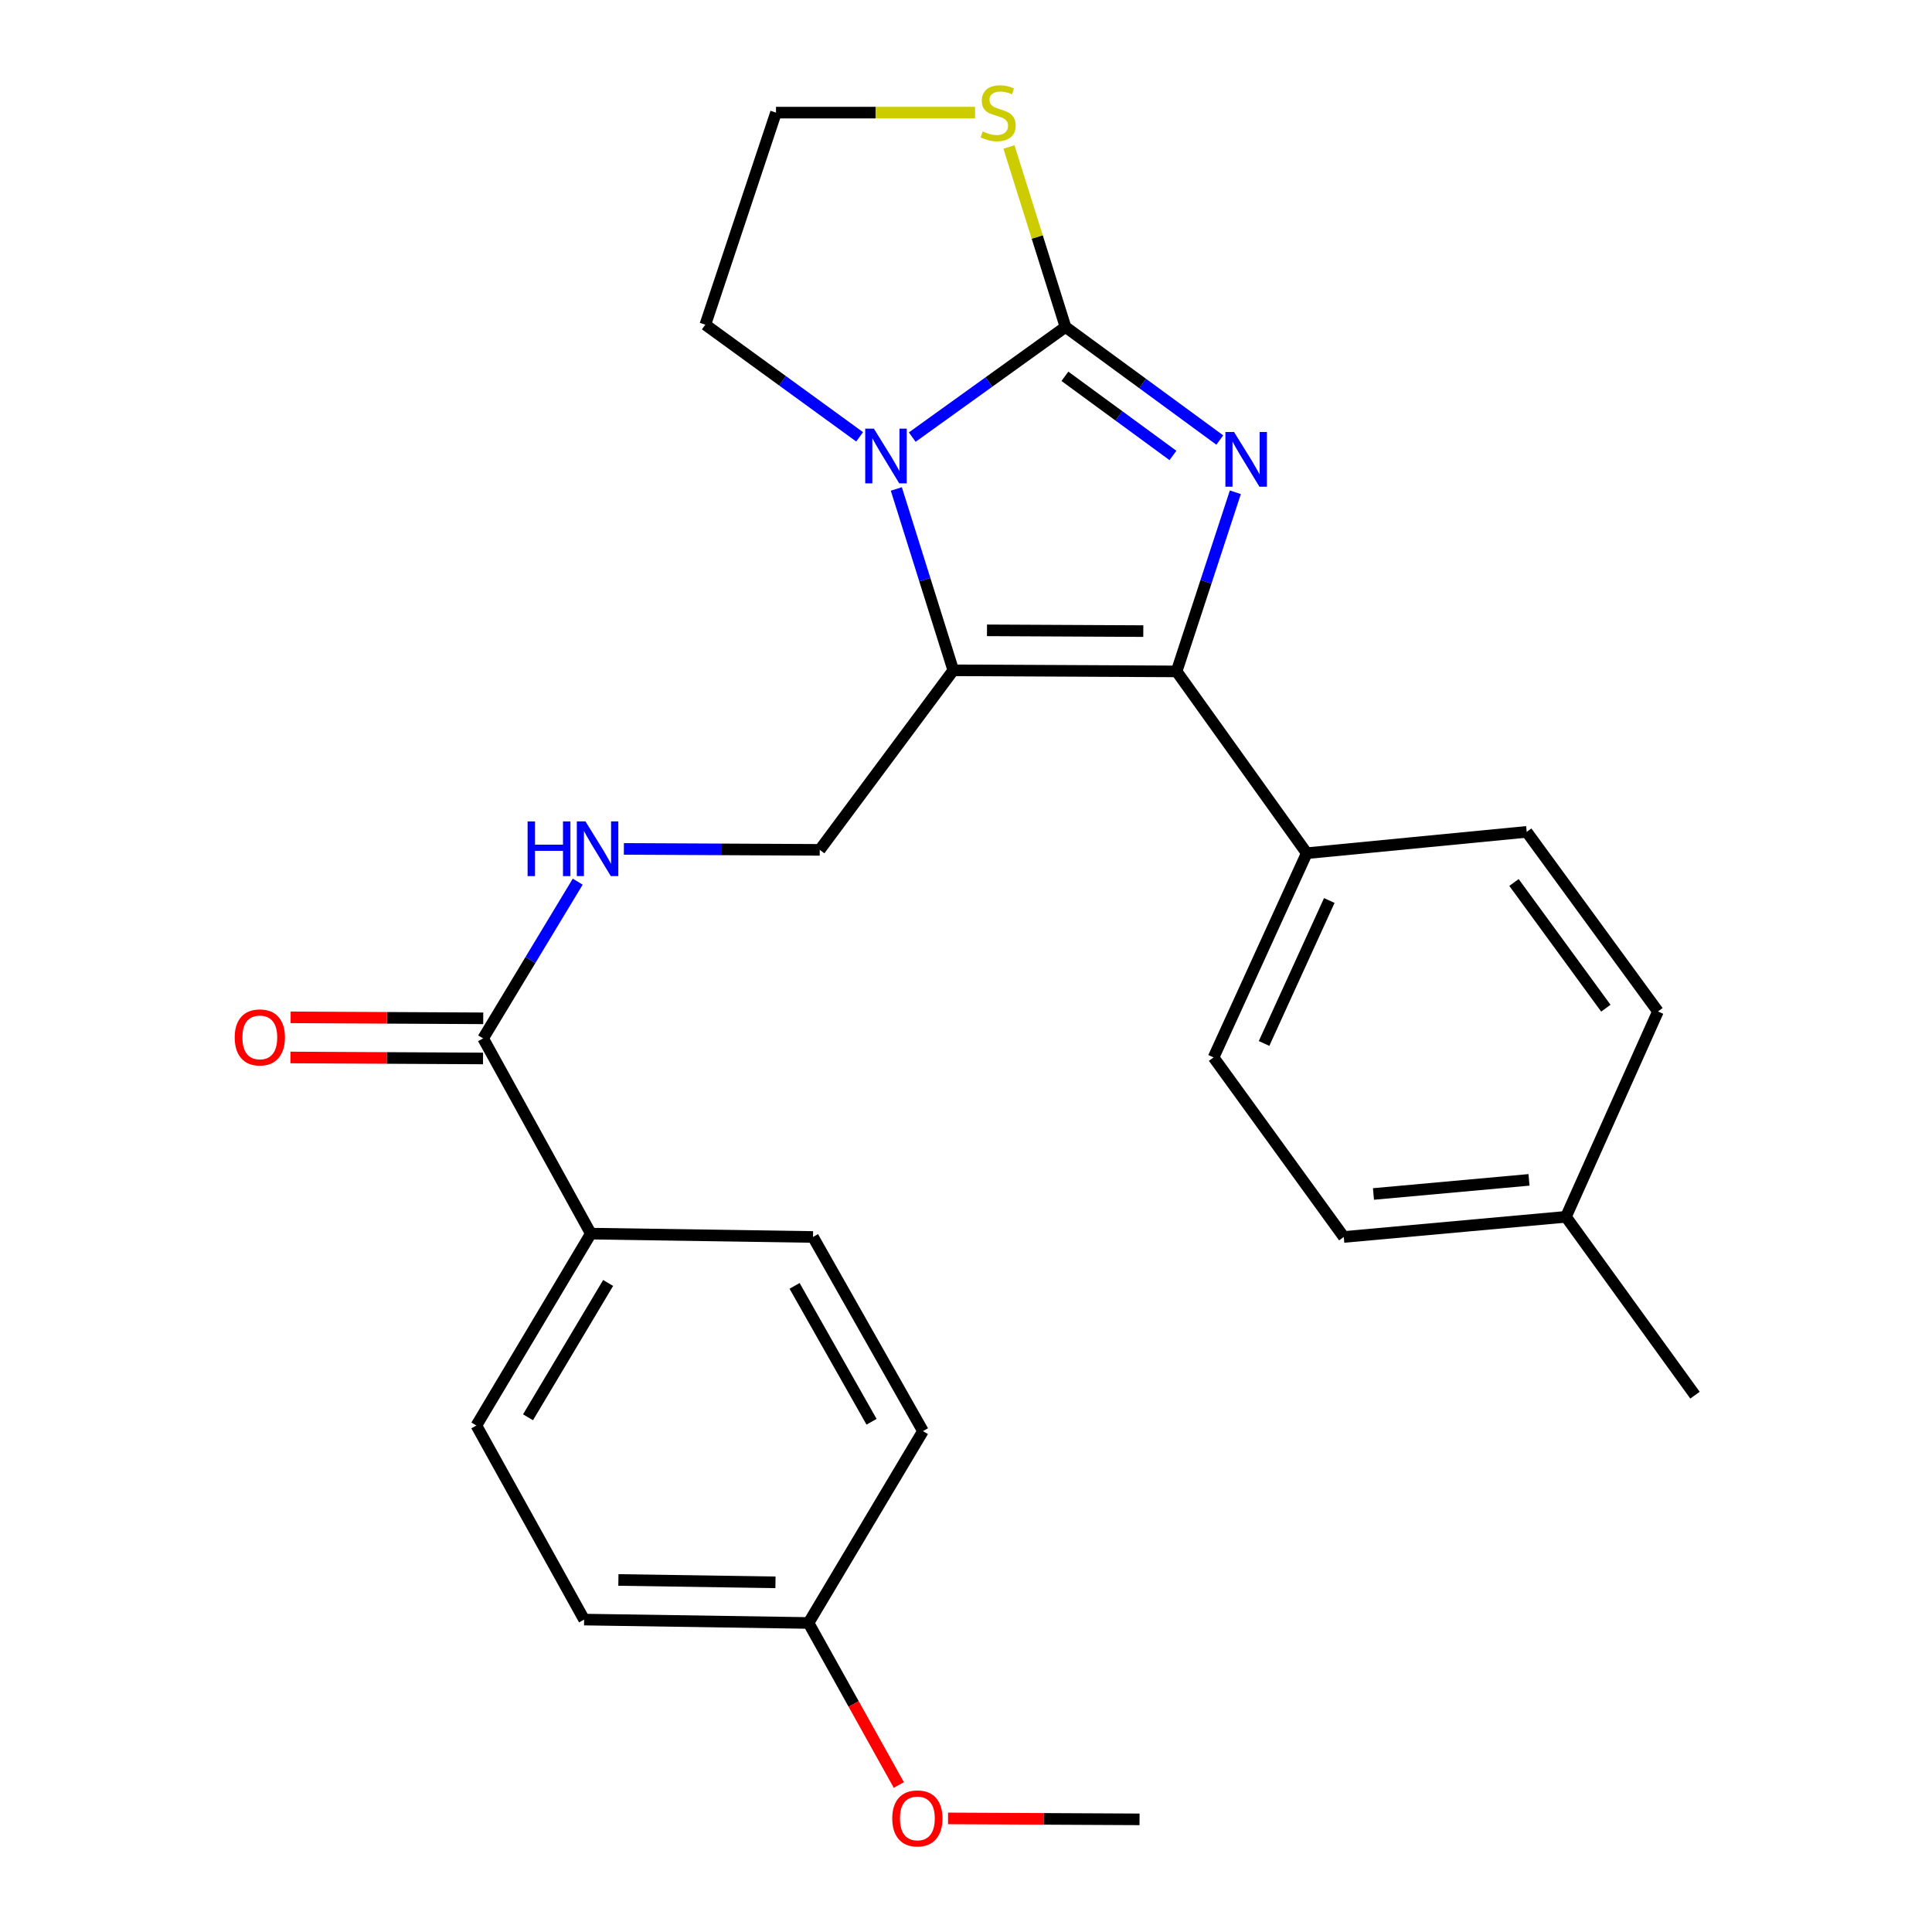 <?xml version='1.0' encoding='iso-8859-1'?>
<svg version='1.1' baseProfile='full'
              xmlns='http://www.w3.org/2000/svg'
                      xmlns:rdkit='http://www.rdkit.org/xml'
                      xmlns:xlink='http://www.w3.org/1999/xlink'
                  xml:space='preserve'
width='1000px' height='1000px' viewBox='0 0 1000 1000'>
<!-- END OF HEADER -->
<rect style='opacity:1.0;fill:#FFFFFF;stroke:none' width='1000' height='1000' x='0' y='0'> </rect>
<path class='bond-0' d='M 631.368,227.766 L 591.433,198.502' style='fill:none;fill-rule:evenodd;stroke:#0000FF;stroke-width:6px;stroke-linecap:butt;stroke-linejoin:miter;stroke-opacity:1' />
<path class='bond-0' d='M 591.433,198.502 L 551.498,169.238' style='fill:none;fill-rule:evenodd;stroke:#000000;stroke-width:6px;stroke-linecap:butt;stroke-linejoin:miter;stroke-opacity:1' />
<path class='bond-0' d='M 607.108,235.744 L 579.153,215.259' style='fill:none;fill-rule:evenodd;stroke:#0000FF;stroke-width:6px;stroke-linecap:butt;stroke-linejoin:miter;stroke-opacity:1' />
<path class='bond-0' d='M 579.153,215.259 L 551.199,194.774' style='fill:none;fill-rule:evenodd;stroke:#000000;stroke-width:6px;stroke-linecap:butt;stroke-linejoin:miter;stroke-opacity:1' />
<path class='bond-2' d='M 639.415,254.807 L 624.212,301.163' style='fill:none;fill-rule:evenodd;stroke:#0000FF;stroke-width:6px;stroke-linecap:butt;stroke-linejoin:miter;stroke-opacity:1' />
<path class='bond-2' d='M 624.212,301.163 L 609.008,347.518' style='fill:none;fill-rule:evenodd;stroke:#000000;stroke-width:6px;stroke-linecap:butt;stroke-linejoin:miter;stroke-opacity:1' />
<path class='bond-3' d='M 551.498,169.238 L 511.838,197.74' style='fill:none;fill-rule:evenodd;stroke:#000000;stroke-width:6px;stroke-linecap:butt;stroke-linejoin:miter;stroke-opacity:1' />
<path class='bond-3' d='M 511.838,197.74 L 472.178,226.242' style='fill:none;fill-rule:evenodd;stroke:#0000FF;stroke-width:6px;stroke-linecap:butt;stroke-linejoin:miter;stroke-opacity:1' />
<path class='bond-6' d='M 551.498,169.238 L 536.864,122.658' style='fill:none;fill-rule:evenodd;stroke:#000000;stroke-width:6px;stroke-linecap:butt;stroke-linejoin:miter;stroke-opacity:1' />
<path class='bond-6' d='M 536.864,122.658 L 522.231,76.078' style='fill:none;fill-rule:evenodd;stroke:#CCCC00;stroke-width:6px;stroke-linecap:butt;stroke-linejoin:miter;stroke-opacity:1' />
<path class='bond-1' d='M 493.421,346.953 L 609.008,347.518' style='fill:none;fill-rule:evenodd;stroke:#000000;stroke-width:6px;stroke-linecap:butt;stroke-linejoin:miter;stroke-opacity:1' />
<path class='bond-1' d='M 510.861,326.263 L 591.772,326.659' style='fill:none;fill-rule:evenodd;stroke:#000000;stroke-width:6px;stroke-linecap:butt;stroke-linejoin:miter;stroke-opacity:1' />
<path class='bond-4' d='M 493.421,346.953 L 424.3,439.884' style='fill:none;fill-rule:evenodd;stroke:#000000;stroke-width:6px;stroke-linecap:butt;stroke-linejoin:miter;stroke-opacity:1' />
<path class='bond-26' d='M 493.421,346.953 L 478.68,300.018' style='fill:none;fill-rule:evenodd;stroke:#000000;stroke-width:6px;stroke-linecap:butt;stroke-linejoin:miter;stroke-opacity:1' />
<path class='bond-26' d='M 478.68,300.018 L 463.938,253.084' style='fill:none;fill-rule:evenodd;stroke:#0000FF;stroke-width:6px;stroke-linecap:butt;stroke-linejoin:miter;stroke-opacity:1' />
<path class='bond-8' d='M 609.008,347.518 L 676.376,441.615' style='fill:none;fill-rule:evenodd;stroke:#000000;stroke-width:6px;stroke-linecap:butt;stroke-linejoin:miter;stroke-opacity:1' />
<path class='bond-15' d='M 444.948,226.109 L 405.014,197.079' style='fill:none;fill-rule:evenodd;stroke:#0000FF;stroke-width:6px;stroke-linecap:butt;stroke-linejoin:miter;stroke-opacity:1' />
<path class='bond-15' d='M 405.014,197.079 L 365.081,168.049' style='fill:none;fill-rule:evenodd;stroke:#000000;stroke-width:6px;stroke-linecap:butt;stroke-linejoin:miter;stroke-opacity:1' />
<path class='bond-7' d='M 424.3,439.884 L 373.608,439.635' style='fill:none;fill-rule:evenodd;stroke:#000000;stroke-width:6px;stroke-linecap:butt;stroke-linejoin:miter;stroke-opacity:1' />
<path class='bond-7' d='M 373.608,439.635 L 322.916,439.386' style='fill:none;fill-rule:evenodd;stroke:#0000FF;stroke-width:6px;stroke-linecap:butt;stroke-linejoin:miter;stroke-opacity:1' />
<path class='bond-5' d='M 250.071,537.467 L 274.548,496.906' style='fill:none;fill-rule:evenodd;stroke:#000000;stroke-width:6px;stroke-linecap:butt;stroke-linejoin:miter;stroke-opacity:1' />
<path class='bond-5' d='M 274.548,496.906 L 299.026,456.345' style='fill:none;fill-rule:evenodd;stroke:#0000FF;stroke-width:6px;stroke-linecap:butt;stroke-linejoin:miter;stroke-opacity:1' />
<path class='bond-9' d='M 250.071,537.467 L 305.816,638.523' style='fill:none;fill-rule:evenodd;stroke:#000000;stroke-width:6px;stroke-linecap:butt;stroke-linejoin:miter;stroke-opacity:1' />
<path class='bond-10' d='M 250.123,527.08 L 200.275,526.826' style='fill:none;fill-rule:evenodd;stroke:#000000;stroke-width:6px;stroke-linecap:butt;stroke-linejoin:miter;stroke-opacity:1' />
<path class='bond-10' d='M 200.275,526.826 L 150.426,526.572' style='fill:none;fill-rule:evenodd;stroke:#FF0000;stroke-width:6px;stroke-linecap:butt;stroke-linejoin:miter;stroke-opacity:1' />
<path class='bond-10' d='M 250.018,547.854 L 200.169,547.6' style='fill:none;fill-rule:evenodd;stroke:#000000;stroke-width:6px;stroke-linecap:butt;stroke-linejoin:miter;stroke-opacity:1' />
<path class='bond-10' d='M 200.169,547.6 L 150.32,547.346' style='fill:none;fill-rule:evenodd;stroke:#FF0000;stroke-width:6px;stroke-linecap:butt;stroke-linejoin:miter;stroke-opacity:1' />
<path class='bond-16' d='M 504.688,58.291 L 453.172,58.291' style='fill:none;fill-rule:evenodd;stroke:#CCCC00;stroke-width:6px;stroke-linecap:butt;stroke-linejoin:miter;stroke-opacity:1' />
<path class='bond-16' d='M 453.172,58.291 L 401.655,58.291' style='fill:none;fill-rule:evenodd;stroke:#000000;stroke-width:6px;stroke-linecap:butt;stroke-linejoin:miter;stroke-opacity:1' />
<path class='bond-11' d='M 676.376,441.615 L 628.144,547.323' style='fill:none;fill-rule:evenodd;stroke:#000000;stroke-width:6px;stroke-linecap:butt;stroke-linejoin:miter;stroke-opacity:1' />
<path class='bond-11' d='M 688.041,466.095 L 654.279,540.091' style='fill:none;fill-rule:evenodd;stroke:#000000;stroke-width:6px;stroke-linecap:butt;stroke-linejoin:miter;stroke-opacity:1' />
<path class='bond-12' d='M 676.376,441.615 L 790.22,430.57' style='fill:none;fill-rule:evenodd;stroke:#000000;stroke-width:6px;stroke-linecap:butt;stroke-linejoin:miter;stroke-opacity:1' />
<path class='bond-13' d='M 305.816,638.523 L 246.574,737.837' style='fill:none;fill-rule:evenodd;stroke:#000000;stroke-width:6px;stroke-linecap:butt;stroke-linejoin:miter;stroke-opacity:1' />
<path class='bond-13' d='M 314.771,664.063 L 273.301,733.583' style='fill:none;fill-rule:evenodd;stroke:#000000;stroke-width:6px;stroke-linecap:butt;stroke-linejoin:miter;stroke-opacity:1' />
<path class='bond-14' d='M 305.816,638.523 L 420.814,640.255' style='fill:none;fill-rule:evenodd;stroke:#000000;stroke-width:6px;stroke-linecap:butt;stroke-linejoin:miter;stroke-opacity:1' />
<path class='bond-21' d='M 628.144,547.323 L 695.534,640.255' style='fill:none;fill-rule:evenodd;stroke:#000000;stroke-width:6px;stroke-linecap:butt;stroke-linejoin:miter;stroke-opacity:1' />
<path class='bond-20' d='M 790.22,430.57 L 858.153,523.525' style='fill:none;fill-rule:evenodd;stroke:#000000;stroke-width:6px;stroke-linecap:butt;stroke-linejoin:miter;stroke-opacity:1' />
<path class='bond-20' d='M 783.637,456.771 L 831.19,521.839' style='fill:none;fill-rule:evenodd;stroke:#000000;stroke-width:6px;stroke-linecap:butt;stroke-linejoin:miter;stroke-opacity:1' />
<path class='bond-19' d='M 246.574,737.837 L 302.342,838.294' style='fill:none;fill-rule:evenodd;stroke:#000000;stroke-width:6px;stroke-linecap:butt;stroke-linejoin:miter;stroke-opacity:1' />
<path class='bond-18' d='M 420.814,640.255 L 477.725,740.734' style='fill:none;fill-rule:evenodd;stroke:#000000;stroke-width:6px;stroke-linecap:butt;stroke-linejoin:miter;stroke-opacity:1' />
<path class='bond-18' d='M 411.274,665.565 L 451.112,735.901' style='fill:none;fill-rule:evenodd;stroke:#000000;stroke-width:6px;stroke-linecap:butt;stroke-linejoin:miter;stroke-opacity:1' />
<path class='bond-27' d='M 365.081,168.049 L 401.655,58.291' style='fill:none;fill-rule:evenodd;stroke:#000000;stroke-width:6px;stroke-linecap:butt;stroke-linejoin:miter;stroke-opacity:1' />
<path class='bond-17' d='M 418.494,840.048 L 477.725,740.734' style='fill:none;fill-rule:evenodd;stroke:#000000;stroke-width:6px;stroke-linecap:butt;stroke-linejoin:miter;stroke-opacity:1' />
<path class='bond-23' d='M 418.494,840.048 L 441.865,881.981' style='fill:none;fill-rule:evenodd;stroke:#000000;stroke-width:6px;stroke-linecap:butt;stroke-linejoin:miter;stroke-opacity:1' />
<path class='bond-23' d='M 441.865,881.981 L 465.235,923.915' style='fill:none;fill-rule:evenodd;stroke:#FF0000;stroke-width:6px;stroke-linecap:butt;stroke-linejoin:miter;stroke-opacity:1' />
<path class='bond-29' d='M 418.494,840.048 L 302.342,838.294' style='fill:none;fill-rule:evenodd;stroke:#000000;stroke-width:6px;stroke-linecap:butt;stroke-linejoin:miter;stroke-opacity:1' />
<path class='bond-29' d='M 401.385,819.013 L 320.078,817.785' style='fill:none;fill-rule:evenodd;stroke:#000000;stroke-width:6px;stroke-linecap:butt;stroke-linejoin:miter;stroke-opacity:1' />
<path class='bond-22' d='M 858.153,523.525 L 810.533,629.821' style='fill:none;fill-rule:evenodd;stroke:#000000;stroke-width:6px;stroke-linecap:butt;stroke-linejoin:miter;stroke-opacity:1' />
<path class='bond-28' d='M 695.534,640.255 L 810.533,629.821' style='fill:none;fill-rule:evenodd;stroke:#000000;stroke-width:6px;stroke-linecap:butt;stroke-linejoin:miter;stroke-opacity:1' />
<path class='bond-28' d='M 710.907,618 L 791.406,610.697' style='fill:none;fill-rule:evenodd;stroke:#000000;stroke-width:6px;stroke-linecap:butt;stroke-linejoin:miter;stroke-opacity:1' />
<path class='bond-24' d='M 810.533,629.821 L 877.335,722.141' style='fill:none;fill-rule:evenodd;stroke:#000000;stroke-width:6px;stroke-linecap:butt;stroke-linejoin:miter;stroke-opacity:1' />
<path class='bond-25' d='M 490.703,941.206 L 540.265,941.449' style='fill:none;fill-rule:evenodd;stroke:#FF0000;stroke-width:6px;stroke-linecap:butt;stroke-linejoin:miter;stroke-opacity:1' />
<path class='bond-25' d='M 540.265,941.449 L 589.827,941.693' style='fill:none;fill-rule:evenodd;stroke:#000000;stroke-width:6px;stroke-linecap:butt;stroke-linejoin:miter;stroke-opacity:1' />
<path  class='atom-0' d='M 638.746 223.6
L 648.026 238.6
Q 648.946 240.08, 650.426 242.76
Q 651.906 245.44, 651.986 245.6
L 651.986 223.6
L 655.746 223.6
L 655.746 251.92
L 651.866 251.92
L 641.906 235.52
Q 640.746 233.6, 639.506 231.4
Q 638.306 229.2, 637.946 228.52
L 637.946 251.92
L 634.266 251.92
L 634.266 223.6
L 638.746 223.6
' fill='#0000FF'/>
<path  class='atom-4' d='M 452.318 221.857
L 461.598 236.857
Q 462.518 238.337, 463.998 241.017
Q 465.478 243.697, 465.558 243.857
L 465.558 221.857
L 469.318 221.857
L 469.318 250.177
L 465.438 250.177
L 455.478 233.777
Q 454.318 231.857, 453.078 229.657
Q 451.878 227.457, 451.518 226.777
L 451.518 250.177
L 447.838 250.177
L 447.838 221.857
L 452.318 221.857
' fill='#0000FF'/>
<path  class='atom-7' d='M 508.642 68.011
Q 508.962 68.131, 510.282 68.691
Q 511.602 69.251, 513.042 69.611
Q 514.522 69.931, 515.962 69.931
Q 518.642 69.931, 520.202 68.651
Q 521.762 67.331, 521.762 65.051
Q 521.762 63.491, 520.962 62.531
Q 520.202 61.571, 519.002 61.051
Q 517.802 60.531, 515.802 59.931
Q 513.282 59.171, 511.762 58.451
Q 510.282 57.731, 509.202 56.211
Q 508.162 54.691, 508.162 52.131
Q 508.162 48.571, 510.562 46.371
Q 513.002 44.171, 517.802 44.171
Q 521.082 44.171, 524.802 45.731
L 523.882 48.811
Q 520.482 47.411, 517.922 47.411
Q 515.162 47.411, 513.642 48.571
Q 512.122 49.691, 512.162 51.651
Q 512.162 53.171, 512.922 54.091
Q 513.722 55.011, 514.842 55.531
Q 516.002 56.051, 517.922 56.651
Q 520.482 57.451, 522.002 58.251
Q 523.522 59.051, 524.602 60.691
Q 525.722 62.291, 525.722 65.051
Q 525.722 68.971, 523.082 71.091
Q 520.482 73.171, 516.122 73.171
Q 513.602 73.171, 511.682 72.611
Q 509.802 72.091, 507.562 71.171
L 508.642 68.011
' fill='#CCCC00'/>
<path  class='atom-8' d='M 273.081 425.159
L 276.921 425.159
L 276.921 437.199
L 291.401 437.199
L 291.401 425.159
L 295.241 425.159
L 295.241 453.479
L 291.401 453.479
L 291.401 440.399
L 276.921 440.399
L 276.921 453.479
L 273.081 453.479
L 273.081 425.159
' fill='#0000FF'/>
<path  class='atom-8' d='M 303.041 425.159
L 312.321 440.159
Q 313.241 441.639, 314.721 444.319
Q 316.201 446.999, 316.281 447.159
L 316.281 425.159
L 320.041 425.159
L 320.041 453.479
L 316.161 453.479
L 306.201 437.079
Q 305.041 435.159, 303.801 432.959
Q 302.601 430.759, 302.241 430.079
L 302.241 453.479
L 298.561 453.479
L 298.561 425.159
L 303.041 425.159
' fill='#0000FF'/>
<path  class='atom-11' d='M 121.483 536.958
Q 121.483 530.158, 124.843 526.358
Q 128.203 522.558, 134.483 522.558
Q 140.763 522.558, 144.123 526.358
Q 147.483 530.158, 147.483 536.958
Q 147.483 543.838, 144.083 547.758
Q 140.683 551.638, 134.483 551.638
Q 128.243 551.638, 124.843 547.758
Q 121.483 543.878, 121.483 536.958
M 134.483 548.438
Q 138.803 548.438, 141.123 545.558
Q 143.483 542.638, 143.483 536.958
Q 143.483 531.398, 141.123 528.598
Q 138.803 525.758, 134.483 525.758
Q 130.163 525.758, 127.803 528.558
Q 125.483 531.358, 125.483 536.958
Q 125.483 542.678, 127.803 545.558
Q 130.163 548.438, 134.483 548.438
' fill='#FF0000'/>
<path  class='atom-24' d='M 461.828 941.208
Q 461.828 934.408, 465.188 930.608
Q 468.548 926.808, 474.828 926.808
Q 481.108 926.808, 484.468 930.608
Q 487.828 934.408, 487.828 941.208
Q 487.828 948.088, 484.428 952.008
Q 481.028 955.888, 474.828 955.888
Q 468.588 955.888, 465.188 952.008
Q 461.828 948.128, 461.828 941.208
M 474.828 952.688
Q 479.148 952.688, 481.468 949.808
Q 483.828 946.888, 483.828 941.208
Q 483.828 935.648, 481.468 932.848
Q 479.148 930.008, 474.828 930.008
Q 470.508 930.008, 468.148 932.808
Q 465.828 935.608, 465.828 941.208
Q 465.828 946.928, 468.148 949.808
Q 470.508 952.688, 474.828 952.688
' fill='#FF0000'/>
</svg>
